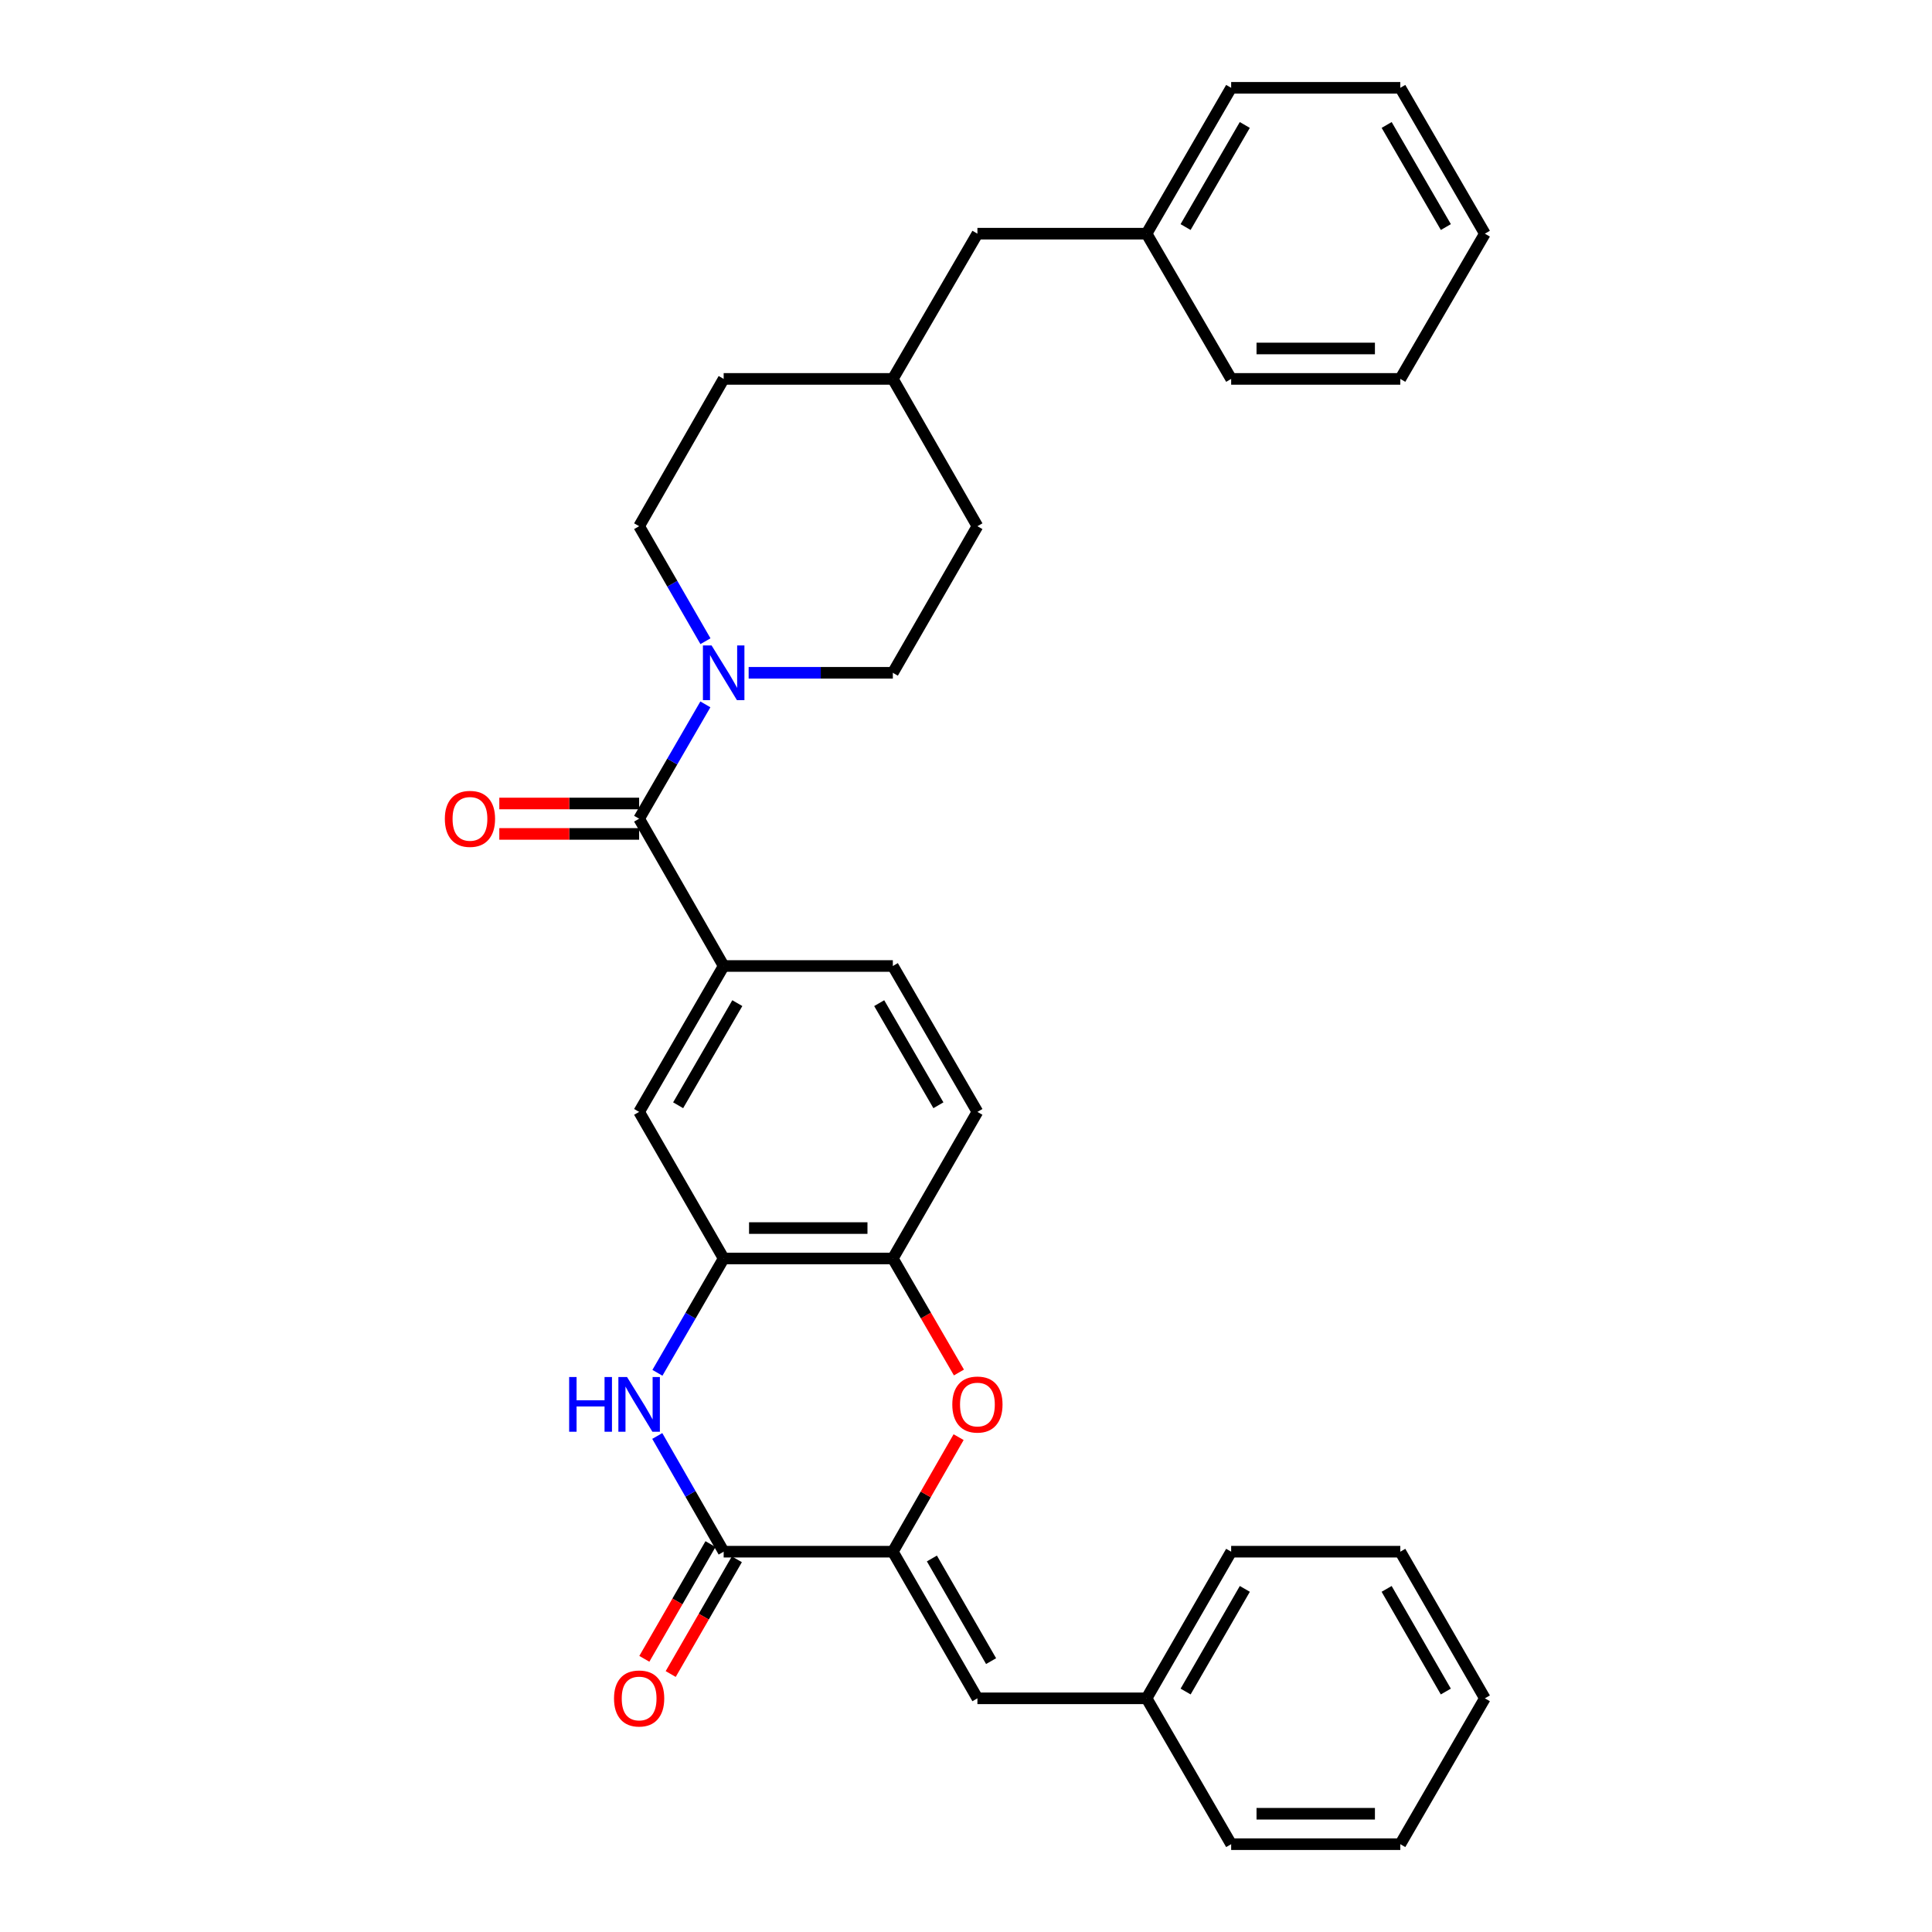 <?xml version='1.0' encoding='iso-8859-1'?>
<svg version='1.1' baseProfile='full'
              xmlns='http://www.w3.org/2000/svg'
                      xmlns:rdkit='http://www.rdkit.org/xml'
                      xmlns:xlink='http://www.w3.org/1999/xlink'
                  xml:space='preserve'
width='1000px' height='1000px' viewBox='0 0 1000 1000'>
<!-- END OF HEADER -->
<rect style='opacity:1.0;fill:#FFFFFF;stroke:none' width='1000' height='1000' x='0' y='0'> </rect>
<path class='bond-0' d='M 462.133,803.153 L 374.571,803.153' style='fill:none;fill-rule:evenodd;stroke:#000000;stroke-width:6px;stroke-linecap:butt;stroke-linejoin:miter;stroke-opacity:1' />
<path class='bond-2' d='M 462.133,803.153 L 479.153,773.508' style='fill:none;fill-rule:evenodd;stroke:#000000;stroke-width:6px;stroke-linecap:butt;stroke-linejoin:miter;stroke-opacity:1' />
<path class='bond-2' d='M 479.153,773.508 L 496.173,743.863' style='fill:none;fill-rule:evenodd;stroke:#FF0000;stroke-width:6px;stroke-linecap:butt;stroke-linejoin:miter;stroke-opacity:1' />
<path class='bond-8' d='M 462.133,803.153 L 505.909,879.05' style='fill:none;fill-rule:evenodd;stroke:#000000;stroke-width:6px;stroke-linecap:butt;stroke-linejoin:miter;stroke-opacity:1' />
<path class='bond-8' d='M 482.343,806.668 L 512.986,859.797' style='fill:none;fill-rule:evenodd;stroke:#000000;stroke-width:6px;stroke-linecap:butt;stroke-linejoin:miter;stroke-opacity:1' />
<path class='bond-1' d='M 374.571,803.153 L 357.386,773.208' style='fill:none;fill-rule:evenodd;stroke:#000000;stroke-width:6px;stroke-linecap:butt;stroke-linejoin:miter;stroke-opacity:1' />
<path class='bond-1' d='M 357.386,773.208 L 340.2,743.263' style='fill:none;fill-rule:evenodd;stroke:#0000FF;stroke-width:6px;stroke-linecap:butt;stroke-linejoin:miter;stroke-opacity:1' />
<path class='bond-10' d='M 367.749,799.219 L 350.629,828.913' style='fill:none;fill-rule:evenodd;stroke:#000000;stroke-width:6px;stroke-linecap:butt;stroke-linejoin:miter;stroke-opacity:1' />
<path class='bond-10' d='M 350.629,828.913 L 333.509,858.607' style='fill:none;fill-rule:evenodd;stroke:#FF0000;stroke-width:6px;stroke-linecap:butt;stroke-linejoin:miter;stroke-opacity:1' />
<path class='bond-10' d='M 381.394,807.086 L 364.274,836.78' style='fill:none;fill-rule:evenodd;stroke:#000000;stroke-width:6px;stroke-linecap:butt;stroke-linejoin:miter;stroke-opacity:1' />
<path class='bond-10' d='M 364.274,836.78 L 347.154,866.474' style='fill:none;fill-rule:evenodd;stroke:#FF0000;stroke-width:6px;stroke-linecap:butt;stroke-linejoin:miter;stroke-opacity:1' />
<path class='bond-32' d='M 340.283,710.563 L 357.427,680.978' style='fill:none;fill-rule:evenodd;stroke:#0000FF;stroke-width:6px;stroke-linecap:butt;stroke-linejoin:miter;stroke-opacity:1' />
<path class='bond-32' d='M 357.427,680.978 L 374.571,651.393' style='fill:none;fill-rule:evenodd;stroke:#000000;stroke-width:6px;stroke-linecap:butt;stroke-linejoin:miter;stroke-opacity:1' />
<path class='bond-7' d='M 496.342,710.403 L 479.238,680.898' style='fill:none;fill-rule:evenodd;stroke:#FF0000;stroke-width:6px;stroke-linecap:butt;stroke-linejoin:miter;stroke-opacity:1' />
<path class='bond-7' d='M 479.238,680.898 L 462.133,651.393' style='fill:none;fill-rule:evenodd;stroke:#000000;stroke-width:6px;stroke-linecap:butt;stroke-linejoin:miter;stroke-opacity:1' />
<path class='bond-3' d='M 330.813,423.761 L 374.571,500' style='fill:none;fill-rule:evenodd;stroke:#000000;stroke-width:6px;stroke-linecap:butt;stroke-linejoin:miter;stroke-opacity:1' />
<path class='bond-4' d='M 330.813,423.761 L 347.958,394.172' style='fill:none;fill-rule:evenodd;stroke:#000000;stroke-width:6px;stroke-linecap:butt;stroke-linejoin:miter;stroke-opacity:1' />
<path class='bond-4' d='M 347.958,394.172 L 365.102,364.582' style='fill:none;fill-rule:evenodd;stroke:#0000FF;stroke-width:6px;stroke-linecap:butt;stroke-linejoin:miter;stroke-opacity:1' />
<path class='bond-11' d='M 330.813,415.886 L 294.627,415.886' style='fill:none;fill-rule:evenodd;stroke:#000000;stroke-width:6px;stroke-linecap:butt;stroke-linejoin:miter;stroke-opacity:1' />
<path class='bond-11' d='M 294.627,415.886 L 258.44,415.886' style='fill:none;fill-rule:evenodd;stroke:#FF0000;stroke-width:6px;stroke-linecap:butt;stroke-linejoin:miter;stroke-opacity:1' />
<path class='bond-11' d='M 330.813,431.636 L 294.627,431.636' style='fill:none;fill-rule:evenodd;stroke:#000000;stroke-width:6px;stroke-linecap:butt;stroke-linejoin:miter;stroke-opacity:1' />
<path class='bond-11' d='M 294.627,431.636 L 258.44,431.636' style='fill:none;fill-rule:evenodd;stroke:#FF0000;stroke-width:6px;stroke-linecap:butt;stroke-linejoin:miter;stroke-opacity:1' />
<path class='bond-12' d='M 387.5,348.24 L 424.817,348.24' style='fill:none;fill-rule:evenodd;stroke:#0000FF;stroke-width:6px;stroke-linecap:butt;stroke-linejoin:miter;stroke-opacity:1' />
<path class='bond-12' d='M 424.817,348.24 L 462.133,348.24' style='fill:none;fill-rule:evenodd;stroke:#000000;stroke-width:6px;stroke-linecap:butt;stroke-linejoin:miter;stroke-opacity:1' />
<path class='bond-13' d='M 365.143,331.89 L 347.978,302.125' style='fill:none;fill-rule:evenodd;stroke:#0000FF;stroke-width:6px;stroke-linecap:butt;stroke-linejoin:miter;stroke-opacity:1' />
<path class='bond-13' d='M 347.978,302.125 L 330.813,272.36' style='fill:none;fill-rule:evenodd;stroke:#000000;stroke-width:6px;stroke-linecap:butt;stroke-linejoin:miter;stroke-opacity:1' />
<path class='bond-5' d='M 374.571,651.393 L 462.133,651.393' style='fill:none;fill-rule:evenodd;stroke:#000000;stroke-width:6px;stroke-linecap:butt;stroke-linejoin:miter;stroke-opacity:1' />
<path class='bond-5' d='M 387.706,635.643 L 448.999,635.643' style='fill:none;fill-rule:evenodd;stroke:#000000;stroke-width:6px;stroke-linecap:butt;stroke-linejoin:miter;stroke-opacity:1' />
<path class='bond-9' d='M 374.571,651.393 L 330.813,575.513' style='fill:none;fill-rule:evenodd;stroke:#000000;stroke-width:6px;stroke-linecap:butt;stroke-linejoin:miter;stroke-opacity:1' />
<path class='bond-6' d='M 374.571,500 L 462.133,500' style='fill:none;fill-rule:evenodd;stroke:#000000;stroke-width:6px;stroke-linecap:butt;stroke-linejoin:miter;stroke-opacity:1' />
<path class='bond-33' d='M 374.571,500 L 330.813,575.513' style='fill:none;fill-rule:evenodd;stroke:#000000;stroke-width:6px;stroke-linecap:butt;stroke-linejoin:miter;stroke-opacity:1' />
<path class='bond-33' d='M 381.635,519.224 L 351.004,572.083' style='fill:none;fill-rule:evenodd;stroke:#000000;stroke-width:6px;stroke-linecap:butt;stroke-linejoin:miter;stroke-opacity:1' />
<path class='bond-15' d='M 462.133,651.393 L 505.909,575.513' style='fill:none;fill-rule:evenodd;stroke:#000000;stroke-width:6px;stroke-linecap:butt;stroke-linejoin:miter;stroke-opacity:1' />
<path class='bond-16' d='M 505.909,879.05 L 593.462,879.05' style='fill:none;fill-rule:evenodd;stroke:#000000;stroke-width:6px;stroke-linecap:butt;stroke-linejoin:miter;stroke-opacity:1' />
<path class='bond-18' d='M 462.133,348.24 L 505.909,272.36' style='fill:none;fill-rule:evenodd;stroke:#000000;stroke-width:6px;stroke-linecap:butt;stroke-linejoin:miter;stroke-opacity:1' />
<path class='bond-19' d='M 330.813,272.36 L 374.571,196.121' style='fill:none;fill-rule:evenodd;stroke:#000000;stroke-width:6px;stroke-linecap:butt;stroke-linejoin:miter;stroke-opacity:1' />
<path class='bond-14' d='M 462.133,500 L 505.909,575.513' style='fill:none;fill-rule:evenodd;stroke:#000000;stroke-width:6px;stroke-linecap:butt;stroke-linejoin:miter;stroke-opacity:1' />
<path class='bond-14' d='M 455.073,519.226 L 485.717,572.085' style='fill:none;fill-rule:evenodd;stroke:#000000;stroke-width:6px;stroke-linecap:butt;stroke-linejoin:miter;stroke-opacity:1' />
<path class='bond-22' d='M 593.462,879.05 L 637.247,803.153' style='fill:none;fill-rule:evenodd;stroke:#000000;stroke-width:6px;stroke-linecap:butt;stroke-linejoin:miter;stroke-opacity:1' />
<path class='bond-22' d='M 613.672,875.536 L 644.322,822.408' style='fill:none;fill-rule:evenodd;stroke:#000000;stroke-width:6px;stroke-linecap:butt;stroke-linejoin:miter;stroke-opacity:1' />
<path class='bond-23' d='M 593.462,879.05 L 637.247,954.545' style='fill:none;fill-rule:evenodd;stroke:#000000;stroke-width:6px;stroke-linecap:butt;stroke-linejoin:miter;stroke-opacity:1' />
<path class='bond-17' d='M 505.909,120.95 L 462.133,196.121' style='fill:none;fill-rule:evenodd;stroke:#000000;stroke-width:6px;stroke-linecap:butt;stroke-linejoin:miter;stroke-opacity:1' />
<path class='bond-21' d='M 505.909,120.95 L 593.462,120.95' style='fill:none;fill-rule:evenodd;stroke:#000000;stroke-width:6px;stroke-linecap:butt;stroke-linejoin:miter;stroke-opacity:1' />
<path class='bond-35' d='M 505.909,272.36 L 462.133,196.121' style='fill:none;fill-rule:evenodd;stroke:#000000;stroke-width:6px;stroke-linecap:butt;stroke-linejoin:miter;stroke-opacity:1' />
<path class='bond-20' d='M 374.571,196.121 L 462.133,196.121' style='fill:none;fill-rule:evenodd;stroke:#000000;stroke-width:6px;stroke-linecap:butt;stroke-linejoin:miter;stroke-opacity:1' />
<path class='bond-24' d='M 593.462,120.95 L 637.247,45.455' style='fill:none;fill-rule:evenodd;stroke:#000000;stroke-width:6px;stroke-linecap:butt;stroke-linejoin:miter;stroke-opacity:1' />
<path class='bond-24' d='M 613.654,117.527 L 644.303,64.681' style='fill:none;fill-rule:evenodd;stroke:#000000;stroke-width:6px;stroke-linecap:butt;stroke-linejoin:miter;stroke-opacity:1' />
<path class='bond-25' d='M 593.462,120.95 L 637.247,196.121' style='fill:none;fill-rule:evenodd;stroke:#000000;stroke-width:6px;stroke-linecap:butt;stroke-linejoin:miter;stroke-opacity:1' />
<path class='bond-27' d='M 637.247,803.153 L 724.791,803.153' style='fill:none;fill-rule:evenodd;stroke:#000000;stroke-width:6px;stroke-linecap:butt;stroke-linejoin:miter;stroke-opacity:1' />
<path class='bond-26' d='M 637.247,954.545 L 724.791,954.545' style='fill:none;fill-rule:evenodd;stroke:#000000;stroke-width:6px;stroke-linecap:butt;stroke-linejoin:miter;stroke-opacity:1' />
<path class='bond-26' d='M 650.378,938.795 L 711.659,938.795' style='fill:none;fill-rule:evenodd;stroke:#000000;stroke-width:6px;stroke-linecap:butt;stroke-linejoin:miter;stroke-opacity:1' />
<path class='bond-29' d='M 637.247,45.455 L 724.791,45.455' style='fill:none;fill-rule:evenodd;stroke:#000000;stroke-width:6px;stroke-linecap:butt;stroke-linejoin:miter;stroke-opacity:1' />
<path class='bond-28' d='M 637.247,196.121 L 724.791,196.121' style='fill:none;fill-rule:evenodd;stroke:#000000;stroke-width:6px;stroke-linecap:butt;stroke-linejoin:miter;stroke-opacity:1' />
<path class='bond-28' d='M 650.378,180.371 L 711.659,180.371' style='fill:none;fill-rule:evenodd;stroke:#000000;stroke-width:6px;stroke-linecap:butt;stroke-linejoin:miter;stroke-opacity:1' />
<path class='bond-30' d='M 724.791,954.545 L 768.567,879.05' style='fill:none;fill-rule:evenodd;stroke:#000000;stroke-width:6px;stroke-linecap:butt;stroke-linejoin:miter;stroke-opacity:1' />
<path class='bond-34' d='M 724.791,803.153 L 768.567,879.05' style='fill:none;fill-rule:evenodd;stroke:#000000;stroke-width:6px;stroke-linecap:butt;stroke-linejoin:miter;stroke-opacity:1' />
<path class='bond-34' d='M 717.714,822.407 L 748.357,875.535' style='fill:none;fill-rule:evenodd;stroke:#000000;stroke-width:6px;stroke-linecap:butt;stroke-linejoin:miter;stroke-opacity:1' />
<path class='bond-31' d='M 724.791,196.121 L 768.567,120.95' style='fill:none;fill-rule:evenodd;stroke:#000000;stroke-width:6px;stroke-linecap:butt;stroke-linejoin:miter;stroke-opacity:1' />
<path class='bond-36' d='M 724.791,45.455 L 768.567,120.95' style='fill:none;fill-rule:evenodd;stroke:#000000;stroke-width:6px;stroke-linecap:butt;stroke-linejoin:miter;stroke-opacity:1' />
<path class='bond-36' d='M 717.732,64.679 L 748.375,117.526' style='fill:none;fill-rule:evenodd;stroke:#000000;stroke-width:6px;stroke-linecap:butt;stroke-linejoin:miter;stroke-opacity:1' />
<path  class='atom-2' d='M 294.593 712.745
L 298.433 712.745
L 298.433 724.785
L 312.913 724.785
L 312.913 712.745
L 316.753 712.745
L 316.753 741.065
L 312.913 741.065
L 312.913 727.985
L 298.433 727.985
L 298.433 741.065
L 294.593 741.065
L 294.593 712.745
' fill='#0000FF'/>
<path  class='atom-2' d='M 324.553 712.745
L 333.833 727.745
Q 334.753 729.225, 336.233 731.905
Q 337.713 734.585, 337.793 734.745
L 337.793 712.745
L 341.553 712.745
L 341.553 741.065
L 337.673 741.065
L 327.713 724.665
Q 326.553 722.745, 325.313 720.545
Q 324.113 718.345, 323.753 717.665
L 323.753 741.065
L 320.073 741.065
L 320.073 712.745
L 324.553 712.745
' fill='#0000FF'/>
<path  class='atom-3' d='M 492.909 726.985
Q 492.909 720.185, 496.269 716.385
Q 499.629 712.585, 505.909 712.585
Q 512.189 712.585, 515.549 716.385
Q 518.909 720.185, 518.909 726.985
Q 518.909 733.865, 515.509 737.785
Q 512.109 741.665, 505.909 741.665
Q 499.669 741.665, 496.269 737.785
Q 492.909 733.905, 492.909 726.985
M 505.909 738.465
Q 510.229 738.465, 512.549 735.585
Q 514.909 732.665, 514.909 726.985
Q 514.909 721.425, 512.549 718.625
Q 510.229 715.785, 505.909 715.785
Q 501.589 715.785, 499.229 718.585
Q 496.909 721.385, 496.909 726.985
Q 496.909 732.705, 499.229 735.585
Q 501.589 738.465, 505.909 738.465
' fill='#FF0000'/>
<path  class='atom-5' d='M 368.311 334.08
L 377.591 349.08
Q 378.511 350.56, 379.991 353.24
Q 381.471 355.92, 381.551 356.08
L 381.551 334.08
L 385.311 334.08
L 385.311 362.4
L 381.431 362.4
L 371.471 346
Q 370.311 344.08, 369.071 341.88
Q 367.871 339.68, 367.511 339
L 367.511 362.4
L 363.831 362.4
L 363.831 334.08
L 368.311 334.08
' fill='#0000FF'/>
<path  class='atom-11' d='M 317.813 879.13
Q 317.813 872.33, 321.173 868.53
Q 324.533 864.73, 330.813 864.73
Q 337.093 864.73, 340.453 868.53
Q 343.813 872.33, 343.813 879.13
Q 343.813 886.01, 340.413 889.93
Q 337.013 893.81, 330.813 893.81
Q 324.573 893.81, 321.173 889.93
Q 317.813 886.05, 317.813 879.13
M 330.813 890.61
Q 335.133 890.61, 337.453 887.73
Q 339.813 884.81, 339.813 879.13
Q 339.813 873.57, 337.453 870.77
Q 335.133 867.93, 330.813 867.93
Q 326.493 867.93, 324.133 870.73
Q 321.813 873.53, 321.813 879.13
Q 321.813 884.85, 324.133 887.73
Q 326.493 890.61, 330.813 890.61
' fill='#FF0000'/>
<path  class='atom-12' d='M 230.251 423.841
Q 230.251 417.041, 233.611 413.241
Q 236.971 409.441, 243.251 409.441
Q 249.531 409.441, 252.891 413.241
Q 256.251 417.041, 256.251 423.841
Q 256.251 430.721, 252.851 434.641
Q 249.451 438.521, 243.251 438.521
Q 237.011 438.521, 233.611 434.641
Q 230.251 430.761, 230.251 423.841
M 243.251 435.321
Q 247.571 435.321, 249.891 432.441
Q 252.251 429.521, 252.251 423.841
Q 252.251 418.281, 249.891 415.481
Q 247.571 412.641, 243.251 412.641
Q 238.931 412.641, 236.571 415.441
Q 234.251 418.241, 234.251 423.841
Q 234.251 429.561, 236.571 432.441
Q 238.931 435.321, 243.251 435.321
' fill='#FF0000'/>
</svg>
